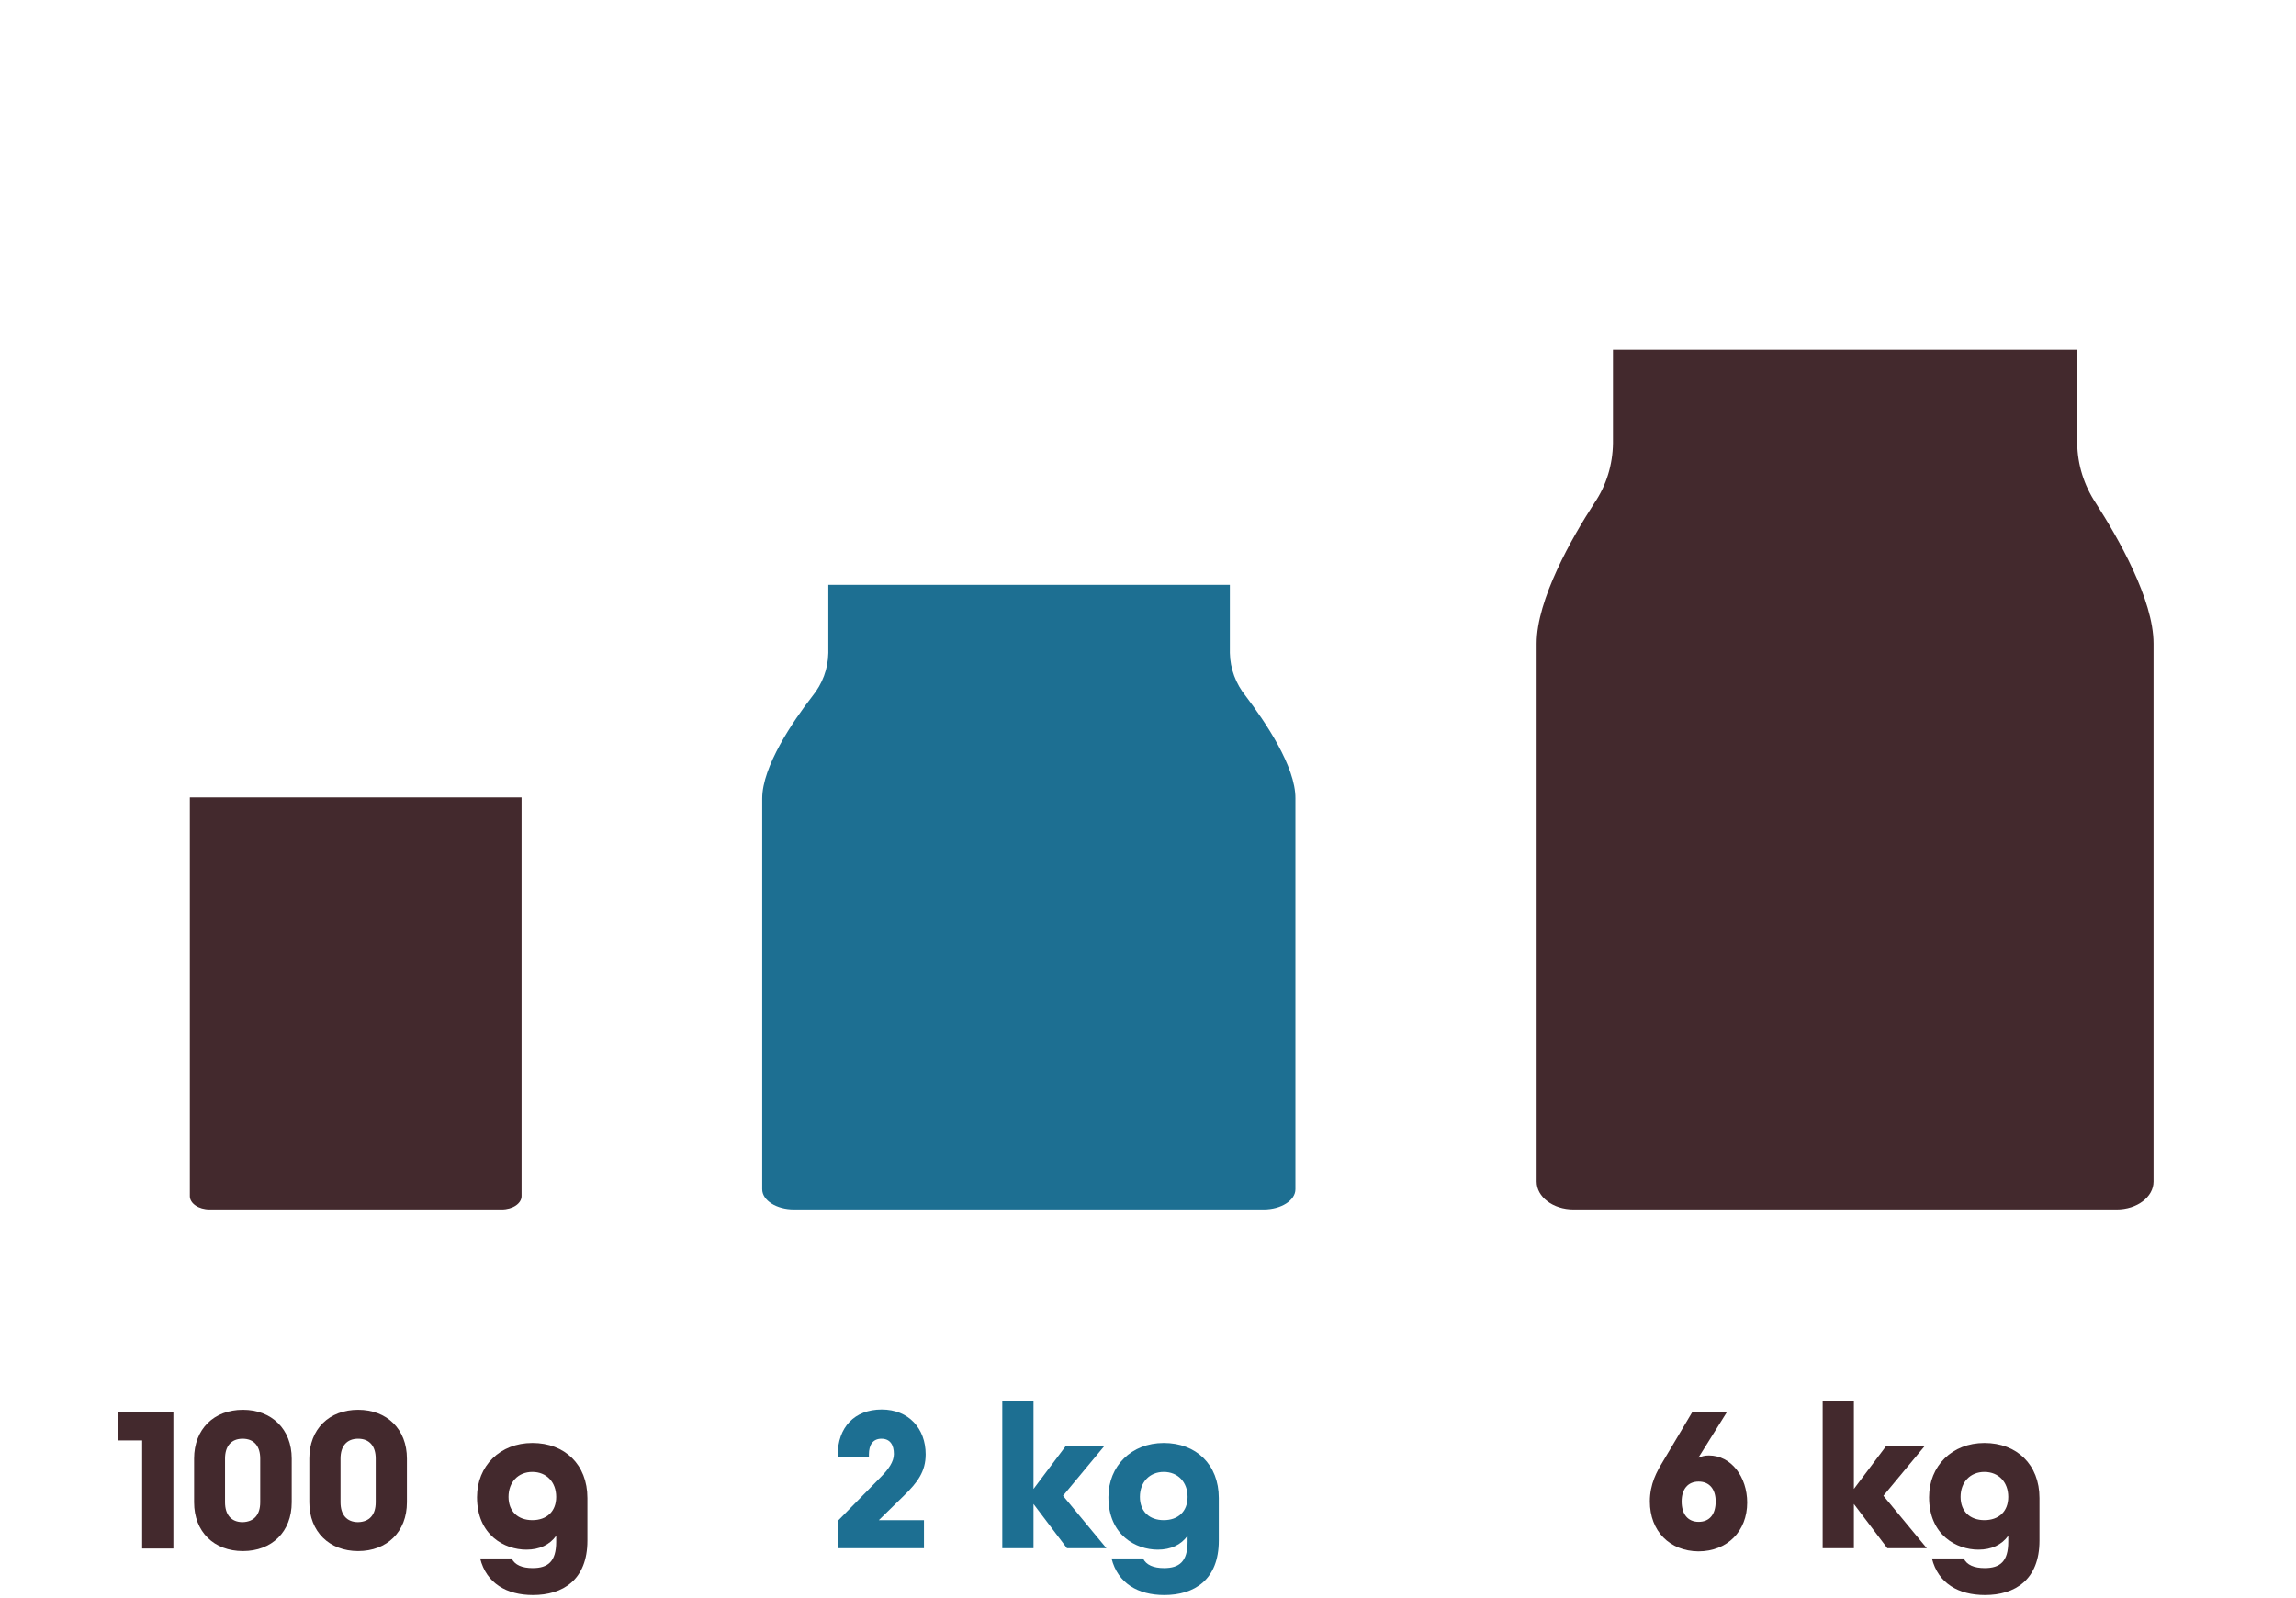 <?xml version="1.0" encoding="utf-8"?>
<!-- Generator: Adobe Illustrator 26.3.1, SVG Export Plug-In . SVG Version: 6.00 Build 0)  -->
<svg version="1.1" id="Warstwa_1" xmlns="http://www.w3.org/2000/svg" xmlns:xlink="http://www.w3.org/1999/xlink" x="0px" y="0px"
	 viewBox="0 0 809.1 563.1" style="enable-background:new 0 0 809.1 563.1;" xml:space="preserve">
<style type="text/css">
	.st0{enable-background:new    ;}
	.st1{fill:#1D6F92;}
	.st2{fill:#43292D;}
</style>
<g>
	<g class="st0">
		<path class="st1" d="M295.1,536.1l15.2-15.5c2.8-2.8,4.7-5.5,4.7-8.2c0-3.2-1.3-5.4-4.4-5.4c-3,0-4.4,2.2-4.4,5.5v1h-11v-0.7
			c0-9.8,5.9-16.1,15.5-16.1c9.5,0,15.5,6.7,15.5,15.8c0,6.1-2.9,9.9-7.6,14.5l-8.9,8.7h15.9v9.9h-30.4V536.1z"/>
		<path class="st1" d="M353.2,493.6h11v31.1l11.5-15.3h13.6l-14.7,17.7l15.3,18.5H376L364.2,530v15.6h-11V493.6z"/>
		<path class="st1" d="M391.7,549.2h11.1c1.1,2.3,3.7,3.4,7.4,3.4c5.4,0,8.3-2.3,8.3-9.3v-2.1c-2.3,3.2-5.9,4.9-10.5,4.9
			c-7.7,0-17.4-5.1-17.4-18.5c0-11,8.1-19.1,19.5-19.1c11.4,0,19.4,7.6,19.4,19.4v15c0,13.9-8.7,19.2-19.2,19.2
			C401.1,562.1,393.9,558,391.7,549.2z M418.5,527.5c0-5.2-3.4-8.8-8.4-8.8s-8.4,3.6-8.4,8.8s3.4,8.2,8.4,8.2
			S418.5,532.7,418.5,527.5z"/>
	</g>
	<g class="st0">
		<path class="st2" d="M50.1,507.6h-8.4v-9.9h19.4v48h-11V507.6z"/>
		<path class="st2" d="M68.4,529.4V514c0-10.4,7-17.2,17.2-17.2c10.1,0,17.2,6.8,17.2,17.2v15.4c0,10.4-7,17.2-17.2,17.2
			C75.4,546.6,68.4,539.8,68.4,529.4z M91.7,529.4V514c0-4.4-2.2-7-6.2-7c-4,0-6.2,2.6-6.2,7v15.4c0,4.4,2.2,7,6.2,7
			C89.5,536.3,91.7,533.8,91.7,529.4z"/>
		<path class="st2" d="M109,529.4V514c0-10.4,7-17.2,17.2-17.2c10.1,0,17.2,6.8,17.2,17.2v15.4c0,10.4-7,17.2-17.2,17.2
			C116.1,546.6,109,539.8,109,529.4z M132.4,529.4V514c0-4.4-2.2-7-6.2-7c-4,0-6.2,2.6-6.2,7v15.4c0,4.4,2.2,7,6.2,7
			C130.2,536.3,132.4,533.8,132.4,529.4z"/>
		<path class="st2" d="M169.2,549.2h11.1c1.1,2.3,3.7,3.4,7.4,3.4c5.4,0,8.3-2.3,8.3-9.3v-2.1c-2.3,3.2-5.9,4.9-10.5,4.9
			c-7.7,0-17.4-5.1-17.4-18.5c0-11,8.1-19.1,19.5-19.1c11.4,0,19.4,7.6,19.4,19.4v15c0,13.9-8.7,19.2-19.2,19.2
			C178.6,562.1,171.4,558,169.2,549.2z M196,527.5c0-5.2-3.4-8.8-8.4-8.8s-8.4,3.6-8.4,8.8s3.4,8.2,8.4,8.2S196,532.7,196,527.5z"/>
	</g>
	<g class="st0">
		<path class="st2" d="M581.4,529.1c0-6.2,2.5-10.6,4.5-13.9l10.4-17.5h12.2l-10,16c1.2-0.5,2.2-0.8,3.7-0.8
			c7.9,0,13.5,7.6,13.5,16.6c0,10.1-7,17.2-17.2,17.2C588.4,546.6,581.4,539.6,581.4,529.1z M604.6,529.1c0-4.3-2.2-7-6-7
			c-3.8,0-6,2.7-6,7c0,4.5,2.2,7.2,6,7.2C602.4,536.3,604.6,533.7,604.6,529.1z"/>
		<path class="st2" d="M642.3,493.6h11v31.1l11.5-15.3h13.6l-14.7,17.7l15.3,18.5h-13.9L653.3,530v15.6h-11V493.6z"/>
		<path class="st2" d="M680.8,549.2H692c1.1,2.3,3.7,3.4,7.4,3.4c5.4,0,8.3-2.3,8.3-9.3v-2.1c-2.3,3.2-5.9,4.9-10.5,4.9
			c-7.7,0-17.4-5.1-17.4-18.5c0-11,8.1-19.1,19.5-19.1c11.4,0,19.4,7.6,19.4,19.4v15c0,13.9-8.7,19.2-19.2,19.2
			C690.2,562.1,683,558,680.8,549.2z M707.7,527.5c0-5.2-3.4-8.8-8.4-8.8c-5,0-8.4,3.6-8.4,8.8s3.4,8.2,8.4,8.2
			C704.3,535.7,707.7,532.7,707.7,527.5z"/>
	</g>
	<path id="Path_413_00000011008843739124834440000015611296844352176281_" class="st1" d="M439,245.3c-3.5-4.3-5.5-9.7-5.6-15.2v-24
		H291.9v24c-0.1,5.6-2.1,10.9-5.6,15.2c-6.9,8.9-17.7,24.8-17.7,36.1v137.7c0,3.9,5,7.1,11.2,7.1h165.5c6.2,0,11.2-3.2,11.2-7.1
		V281.4C456.6,270.1,445.8,254.3,439,245.3z"/>
	<path id="Path_415_00000171713160025886993660000009717715777924869017_" class="st2" d="M183.8,281H66.9v140.5
		c0,2.6,3.1,4.7,7,4.7h102.9c3.9,0,7-2.1,7-4.7L183.8,281z"/>
	<path id="Path_414_00000012434788017204400190000009024859624589427841_" class="st2" d="M738.5,177.2c-4.1-6.2-6.4-13.5-6.5-21
		v-33H568.4v33c-0.1,7.5-2.3,14.8-6.5,21c-8,12.3-20.4,34.1-20.4,49.6v189.6c0,5.4,5.8,9.8,13,9.8h191.4c7.2,0,13-4.4,13-9.8V226.8
		C758.9,211.3,746.4,189.5,738.5,177.2z"/>
</g>
</svg>
